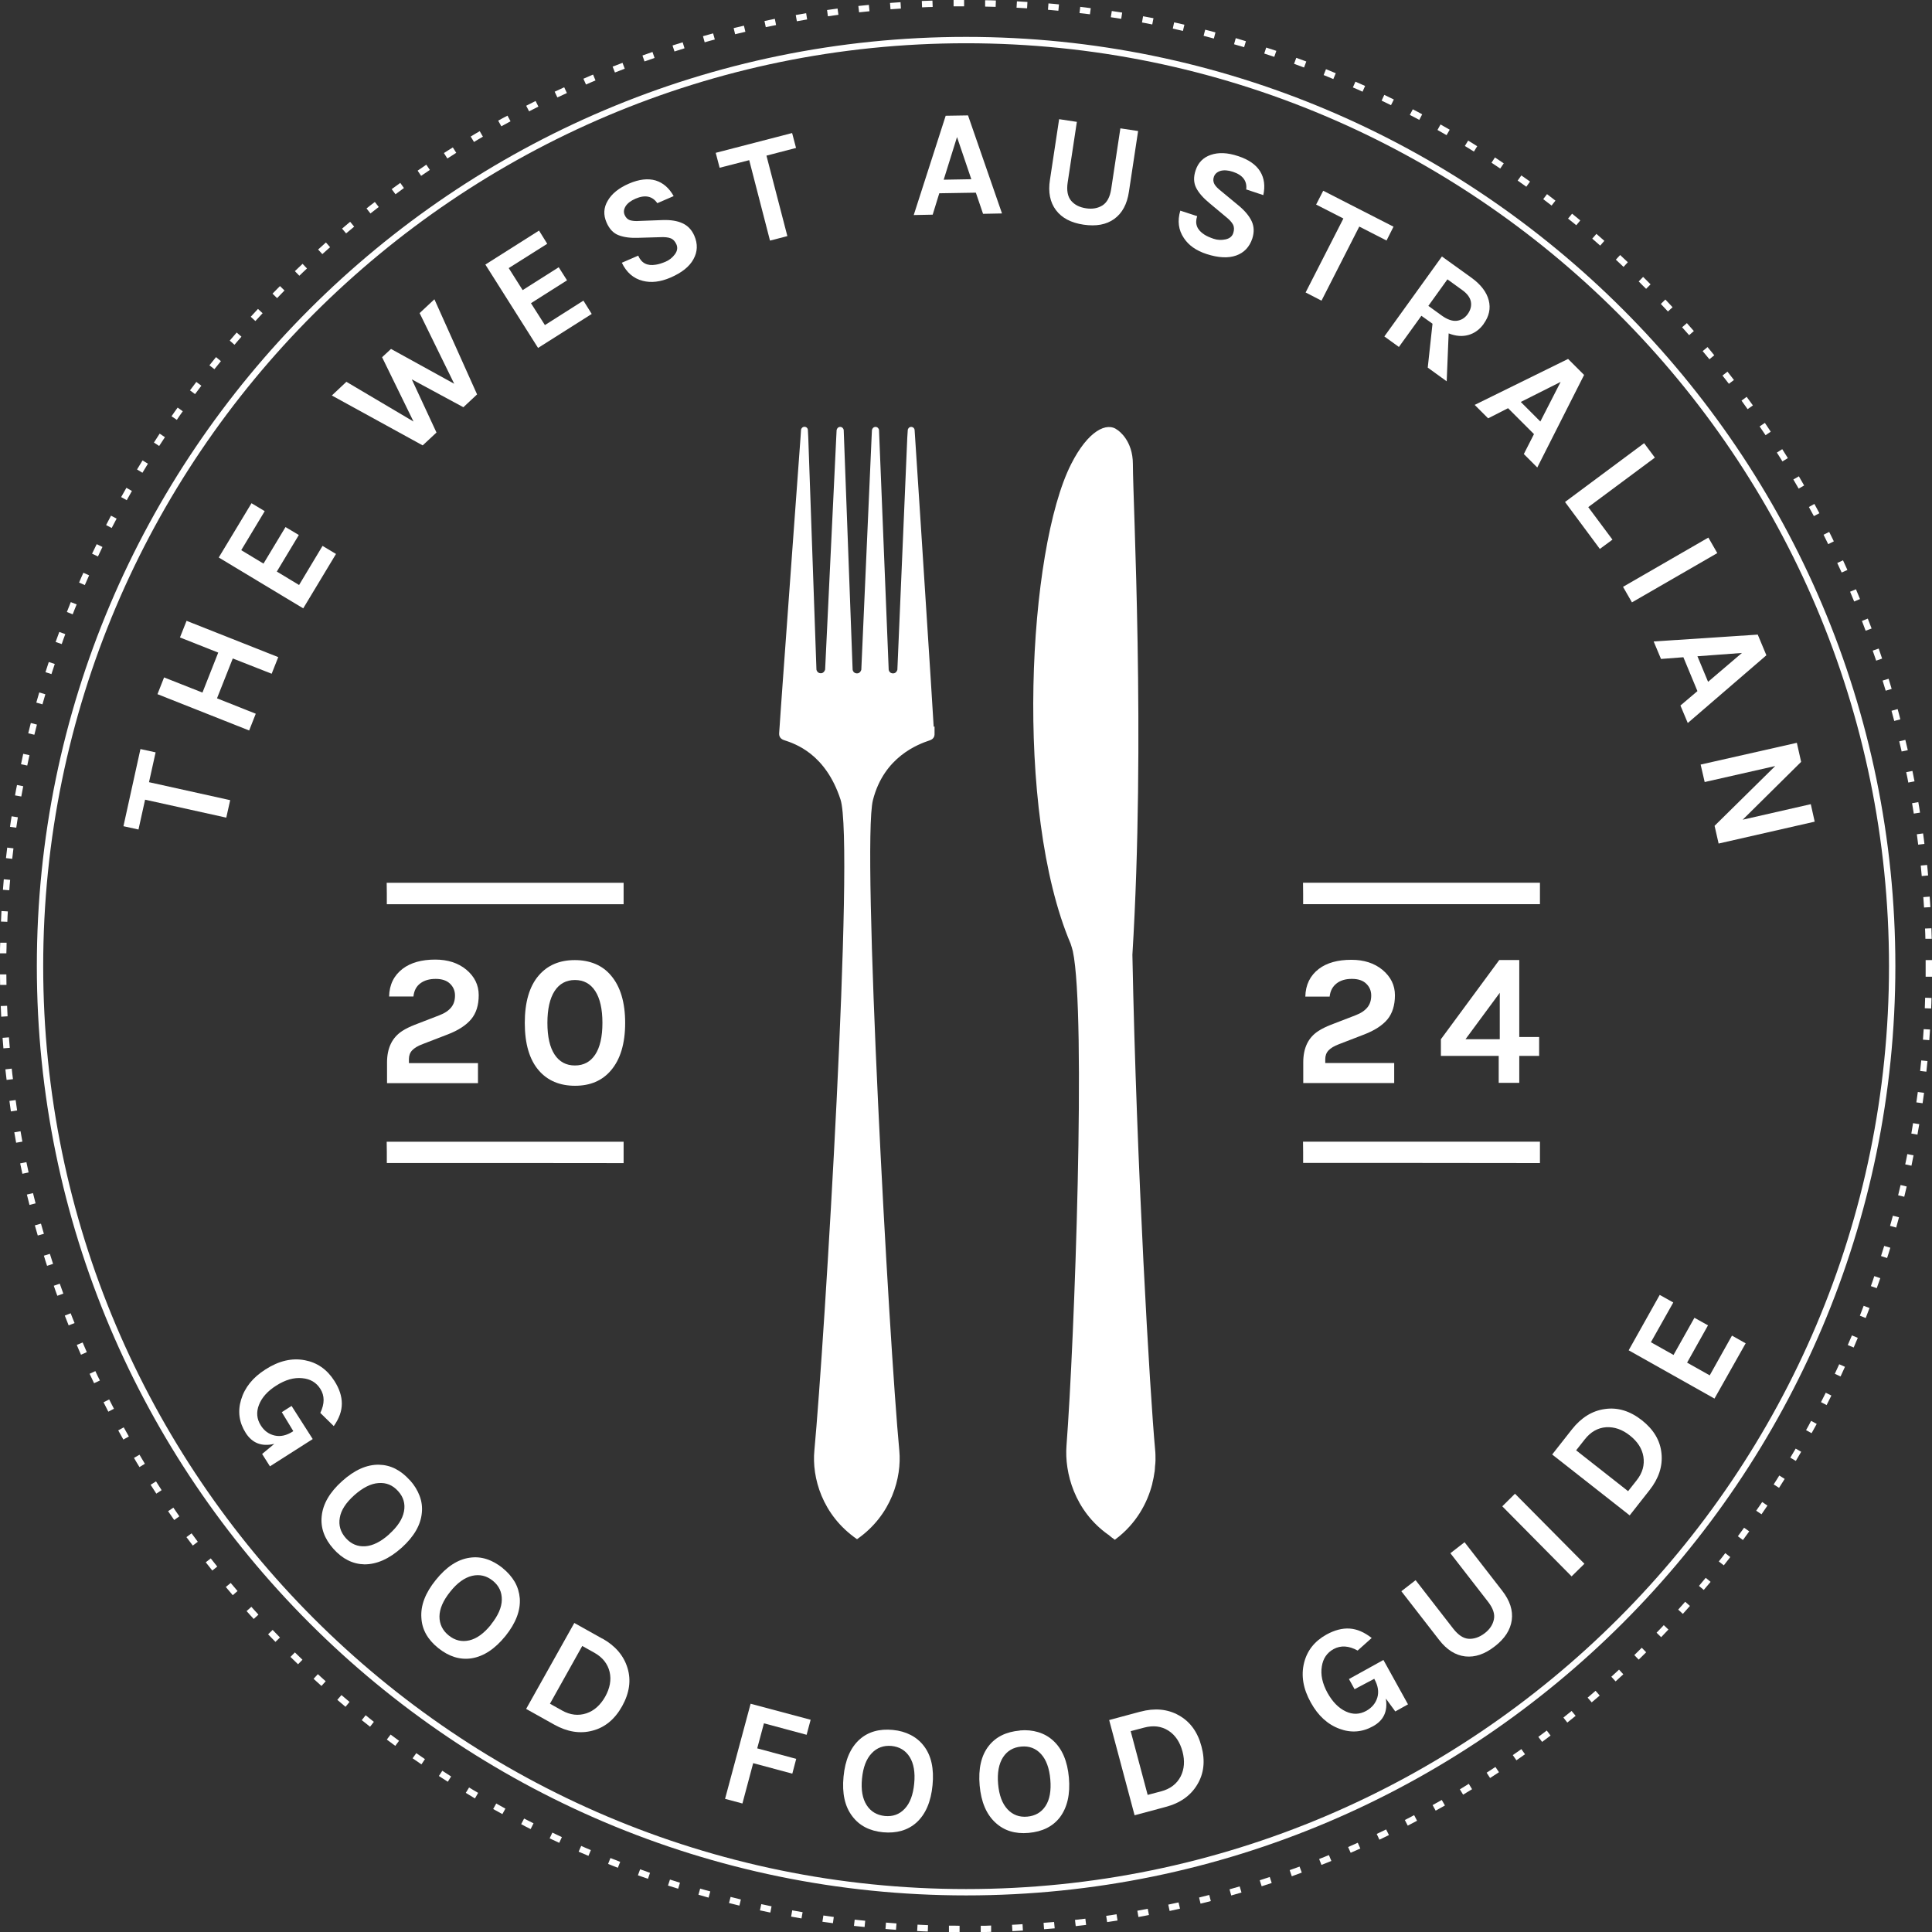 <?xml version="1.0" encoding="UTF-8"?> <svg xmlns="http://www.w3.org/2000/svg" width="134" height="134" viewBox="0 0 134 134" fill="none"><rect x="0" y="0" width="134" height="134" fill="#333333" stroke="none"/><path d="M8.562 57.304L9.741 51.953L10.793 52.182L10.335 54.251L15.965 55.498L15.694 56.71L10.063 55.464L9.605 57.533L8.562 57.304Z" fill="white"></path><path d="M11.38 46.985L14.042 48.036L15.136 45.263L12.482 44.212L12.94 43.059L19.299 45.577L18.842 46.73L16.145 45.67L15.051 48.434L17.739 49.503L17.281 50.665L10.922 48.146L11.38 46.985Z" fill="white"></path><path d="M15.172 38.667L17.444 34.902L18.36 35.453L16.732 38.158L18.275 39.091L19.802 36.556L20.726 37.107L19.2 39.642L20.743 40.575L22.371 37.862L23.304 38.421L21.031 42.195L15.172 38.667Z" fill="white"></path><path d="M24.025 26.481L28.68 29.237L26.501 24.777L27.12 24.201L31.503 26.617L29.104 21.716L30.13 20.758L33.089 27.355L32.139 28.245L28.561 26.312L30.274 30L29.316 30.891L23.016 27.431L24.025 26.481Z" fill="white"></path><path d="M33.664 18.349L37.386 15.992L37.955 16.908L35.284 18.595L36.25 20.122L38.752 18.536L39.328 19.443L36.827 21.029L37.794 22.547L40.465 20.851L41.041 21.775L37.319 24.132L33.664 18.349Z" fill="white"></path><path d="M45.596 14.102C45.257 13.601 44.748 13.491 44.078 13.78C43.748 13.924 43.519 14.102 43.391 14.305C43.264 14.517 43.239 14.712 43.324 14.907C43.408 15.102 43.527 15.213 43.688 15.272C43.858 15.323 44.078 15.348 44.375 15.323L45.969 15.263C46.512 15.246 46.97 15.314 47.334 15.484C47.707 15.653 47.979 15.942 48.157 16.349C48.403 16.917 48.386 17.46 48.097 17.977C47.818 18.494 47.283 18.918 46.495 19.257C45.8 19.554 45.164 19.63 44.578 19.478C43.934 19.317 43.451 18.893 43.129 18.223L44.265 17.731C44.485 18.248 44.892 18.46 45.486 18.358C45.664 18.333 45.893 18.265 46.156 18.155C46.419 18.045 46.639 17.867 46.809 17.638C46.978 17.409 47.012 17.18 46.919 16.959C46.825 16.739 46.69 16.595 46.512 16.527C46.342 16.459 46.088 16.433 45.766 16.451L44.307 16.493C43.739 16.518 43.281 16.459 42.908 16.315C42.543 16.179 42.264 15.882 42.069 15.433C41.84 14.907 41.865 14.407 42.145 13.932C42.425 13.44 42.916 13.042 43.62 12.736C44.324 12.431 44.943 12.363 45.469 12.516C45.995 12.677 46.41 13.042 46.724 13.601L45.588 14.093" fill="white"></path><path d="M49.641 10.6L54.94 9.227L55.212 10.261L53.16 10.795L54.61 16.375L53.406 16.688L51.964 11.109L49.912 11.635L49.641 10.6Z" fill="white"></path><path d="M65.58 8.029L67.14 8.004L69.497 14.804L68.183 14.83L67.683 13.363L65.147 13.405L64.689 14.889L63.375 14.915L65.588 8.038M65.453 12.464L67.369 12.43L66.377 9.505L65.453 12.464Z" fill="white"></path><path d="M74.689 8.452L74.052 12.658C73.968 13.209 74.052 13.633 74.29 13.921C74.536 14.21 74.875 14.379 75.324 14.447C75.765 14.515 76.147 14.447 76.469 14.244C76.783 14.04 76.986 13.667 77.071 13.107L77.707 8.902L78.937 9.088L78.301 13.294C78.174 14.159 77.834 14.786 77.283 15.185C76.732 15.583 76.028 15.71 75.155 15.583C74.29 15.456 73.645 15.117 73.239 14.574C72.832 14.032 72.687 13.336 72.823 12.471L73.459 8.266L74.689 8.452Z" fill="white"></path><path d="M86.434 13.16C86.511 12.558 86.205 12.143 85.51 11.914C85.171 11.803 84.883 11.787 84.645 11.854C84.408 11.931 84.264 12.066 84.196 12.253C84.128 12.439 84.145 12.617 84.23 12.77C84.314 12.923 84.476 13.084 84.705 13.262L85.934 14.279C86.35 14.627 86.646 14.983 86.816 15.348C86.986 15.721 86.994 16.111 86.858 16.543C86.663 17.128 86.29 17.527 85.739 17.722C85.188 17.917 84.501 17.883 83.687 17.62C82.966 17.383 82.441 17.018 82.11 16.509C81.737 15.958 81.652 15.322 81.864 14.61L83.034 14.992C82.856 15.526 83.026 15.95 83.534 16.272C83.687 16.374 83.899 16.467 84.17 16.56C84.442 16.654 84.722 16.662 85.001 16.603C85.281 16.543 85.459 16.399 85.535 16.17C85.612 15.941 85.603 15.738 85.519 15.577C85.434 15.407 85.264 15.229 85.01 15.026L83.891 14.093C83.458 13.737 83.144 13.381 82.966 13.033C82.788 12.685 82.771 12.278 82.924 11.82C83.102 11.278 83.45 10.922 83.975 10.743C84.51 10.557 85.145 10.582 85.875 10.828C86.604 11.066 87.113 11.422 87.401 11.888C87.689 12.355 87.757 12.906 87.621 13.533L86.451 13.143" fill="white"></path><path d="M91.776 13.23L96.651 15.723L96.168 16.682L94.277 15.715L91.657 20.854L90.555 20.285L93.175 15.155L91.284 14.189L91.776 13.23Z" fill="white"></path><path d="M102.909 22.461C102.63 22.851 102.273 23.114 101.849 23.233C101.425 23.352 100.968 23.318 100.476 23.123L100.34 26.447L99.026 25.497L99.356 22.453L98.585 21.902L97.025 24.064L96.016 23.335L100.009 17.789L102.061 19.265C102.714 19.739 103.113 20.265 103.257 20.833C103.401 21.393 103.282 21.936 102.909 22.453M100.018 21.902C100.391 22.164 100.73 22.283 101.035 22.249C101.341 22.215 101.595 22.063 101.799 21.783C101.994 21.503 102.07 21.223 102.019 20.935C101.968 20.647 101.773 20.375 101.434 20.129L100.391 19.375L99.068 21.215L100.018 21.902Z" fill="white"></path><path d="M108.768 24.903L109.87 26.005L106.623 32.424L105.69 31.491L106.394 30.109L104.596 28.312L103.214 29.015L102.281 28.083L108.76 24.895M105.478 27.879L106.835 29.236L108.242 26.489L105.478 27.879Z" fill="white"></path><path d="M110.158 35.173L111.837 37.428L110.963 38.073L108.547 34.817L114.033 30.738L114.779 31.739L110.158 35.173Z" fill="white"></path><path d="M118.489 37.285L119.108 38.362L113.189 41.779L112.57 40.702L118.489 37.285Z" fill="white"></path><path d="M121.911 44.008L122.513 45.449L117.061 50.147L116.552 48.934L117.731 47.934L116.756 45.585L115.204 45.704L114.695 44.491L121.903 44.016M117.731 45.517L118.469 47.289L120.817 45.288L117.731 45.517Z" fill="white"></path><path d="M124.923 52.842L120.87 56.853L125.593 55.776L125.864 56.989L119.2 58.507L118.92 57.277L123.126 53.131L118.233 54.241L117.953 53.029L124.626 51.52L124.923 52.842Z" fill="white"></path><path d="M18.994 100.15C18.146 100.345 17.493 100.091 17.044 99.387C16.586 98.666 16.476 97.895 16.721 97.081C16.976 96.233 17.535 95.537 18.417 94.978C19.342 94.384 20.249 94.172 21.139 94.342C21.996 94.503 22.683 94.978 23.191 95.775C23.539 96.317 23.709 96.843 23.709 97.352C23.709 97.869 23.522 98.386 23.149 98.912L22.216 97.996C22.521 97.36 22.521 96.801 22.216 96.326C21.936 95.885 21.521 95.639 20.961 95.588C20.393 95.529 19.791 95.698 19.155 96.105C18.553 96.487 18.154 96.936 17.959 97.445C17.764 97.945 17.807 98.42 18.087 98.861C18.324 99.243 18.646 99.472 19.045 99.565C19.452 99.658 19.876 99.565 20.308 99.285L20.342 99.26L19.545 97.945L20.223 97.513L21.69 99.811L18.723 101.702L18.18 100.845L19.019 100.15" fill="white"></path><path d="M28.434 102.667C28.739 103.006 28.96 103.371 29.104 103.753C29.248 104.134 29.299 104.524 29.257 104.931C29.18 105.771 28.714 106.576 27.858 107.348C26.993 108.12 26.136 108.501 25.28 108.501C24.474 108.484 23.753 108.128 23.126 107.424C22.499 106.72 22.227 105.966 22.312 105.16C22.397 104.312 22.863 103.507 23.72 102.735C24.584 101.955 25.441 101.573 26.289 101.59C27.086 101.607 27.798 101.963 28.434 102.676M26.993 106.407C27.578 105.881 27.917 105.364 28.019 104.83C28.12 104.304 27.985 103.829 27.612 103.422C27.238 103.006 26.789 102.82 26.255 102.862C25.721 102.896 25.161 103.185 24.576 103.702C23.991 104.227 23.652 104.745 23.567 105.27C23.474 105.796 23.618 106.263 23.983 106.678C24.356 107.094 24.805 107.28 25.331 107.246C25.856 107.212 26.416 106.932 27.001 106.407H26.993Z" fill="white"></path><path d="M34.864 108.762C35.221 109.05 35.5 109.372 35.704 109.72C35.907 110.076 36.017 110.457 36.051 110.856C36.111 111.695 35.78 112.569 35.059 113.468C34.33 114.366 33.55 114.884 32.702 115.019C31.905 115.138 31.142 114.901 30.396 114.307C29.658 113.714 29.268 113.018 29.226 112.204C29.166 111.356 29.497 110.483 30.226 109.584C30.955 108.677 31.735 108.159 32.575 108.041C33.364 107.922 34.127 108.168 34.873 108.762M34.05 112.679C34.542 112.068 34.797 111.492 34.805 110.958C34.813 110.423 34.61 109.983 34.178 109.635C33.745 109.287 33.27 109.177 32.745 109.296C32.219 109.423 31.71 109.788 31.227 110.398C30.735 111.009 30.489 111.577 30.48 112.111C30.48 112.645 30.692 113.086 31.125 113.434C31.557 113.781 32.032 113.892 32.549 113.773C33.067 113.654 33.567 113.29 34.059 112.679H34.05Z" fill="white"></path><path d="M41.775 113.643C42.682 114.152 43.259 114.83 43.522 115.687C43.785 116.543 43.657 117.425 43.148 118.341C42.64 119.248 41.953 119.816 41.088 120.037C40.232 120.266 39.341 120.122 38.434 119.613L36.492 118.527L39.833 112.566L41.775 113.652M38.137 118.163L38.985 118.638C39.545 118.951 40.113 119.019 40.672 118.833C41.207 118.655 41.639 118.265 41.97 117.688C42.301 117.094 42.411 116.518 42.284 115.967C42.148 115.399 41.8 114.958 41.232 114.635L40.384 114.161L38.146 118.163H38.137Z" fill="white"></path><path d="M52.061 118.168L56.225 119.279L55.945 120.322L52.986 119.525L52.519 121.263L55.224 121.992L54.953 123.018L52.239 122.289L51.493 125.087L50.289 124.765L52.061 118.168Z" fill="white"></path><path d="M61.932 119.986C62.39 120.028 62.797 120.147 63.161 120.333C63.526 120.52 63.831 120.774 64.077 121.096C64.594 121.766 64.79 122.674 64.679 123.818C64.569 124.972 64.196 125.836 63.56 126.413C62.958 126.947 62.186 127.168 61.245 127.083C60.304 126.99 59.592 126.617 59.108 125.964C58.591 125.285 58.396 124.378 58.506 123.225C58.617 122.063 58.99 121.207 59.626 120.639C60.219 120.113 60.991 119.892 61.941 119.986M63.407 123.708C63.484 122.928 63.373 122.309 63.094 121.86C62.805 121.402 62.39 121.156 61.839 121.096C61.288 121.046 60.821 121.215 60.457 121.605C60.084 121.995 59.863 122.58 59.787 123.36C59.71 124.141 59.821 124.751 60.109 125.2C60.397 125.65 60.821 125.896 61.372 125.955C61.923 126.006 62.381 125.845 62.746 125.455C63.111 125.073 63.331 124.488 63.407 123.708Z" fill="white"></path><path d="M70.736 120.02C71.194 119.978 71.61 120.02 72.008 120.139C72.398 120.257 72.746 120.452 73.043 120.724C73.67 121.292 74.035 122.148 74.137 123.293C74.238 124.446 74.026 125.362 73.509 126.049C73.017 126.685 72.297 127.041 71.347 127.126C70.406 127.21 69.642 126.973 69.04 126.413C68.413 125.837 68.048 124.98 67.947 123.836C67.845 122.674 68.057 121.758 68.574 121.097C69.066 120.469 69.778 120.113 70.736 120.028M72.848 123.42C72.78 122.64 72.568 122.055 72.203 121.656C71.839 121.258 71.381 121.088 70.83 121.139C70.278 121.19 69.855 121.436 69.566 121.885C69.278 122.335 69.159 122.954 69.227 123.734C69.295 124.514 69.515 125.099 69.88 125.489C70.245 125.879 70.703 126.049 71.254 125.998C71.805 125.947 72.229 125.701 72.517 125.26C72.805 124.819 72.916 124.2 72.848 123.42Z" fill="white"></path><path d="M79.084 118.722C80.084 118.451 80.983 118.535 81.754 118.968C82.535 119.4 83.069 120.121 83.332 121.13C83.603 122.131 83.501 123.021 83.035 123.784C82.577 124.547 81.848 125.065 80.839 125.327L78.693 125.904L76.93 119.299L79.075 118.722M79.609 124.488L80.542 124.242C81.169 124.072 81.619 123.733 81.89 123.208C82.144 122.699 82.187 122.131 82.017 121.486C81.839 120.825 81.517 120.341 81.042 120.036C80.55 119.722 79.991 119.655 79.355 119.824L78.422 120.07L79.601 124.496L79.609 124.488Z" fill="white"></path><path d="M96.122 117.83C96.257 118.695 95.969 119.322 95.231 119.729C94.485 120.145 93.705 120.204 92.908 119.907C92.077 119.602 91.416 118.991 90.915 118.084C90.381 117.126 90.229 116.21 90.449 115.328C90.661 114.48 91.178 113.827 92.001 113.37C92.56 113.064 93.095 112.92 93.612 112.954C94.121 112.988 94.629 113.208 95.138 113.607L94.163 114.48C93.552 114.141 92.993 114.107 92.493 114.379C92.035 114.633 91.763 115.032 91.679 115.583C91.585 116.151 91.713 116.761 92.077 117.423C92.425 118.042 92.84 118.466 93.341 118.703C93.832 118.932 94.299 118.915 94.765 118.661C95.155 118.44 95.409 118.135 95.528 117.745C95.647 117.346 95.579 116.922 95.333 116.473L95.316 116.439L93.951 117.16L93.561 116.456L95.952 115.133L97.656 118.211L96.775 118.703L96.13 117.821" fill="white"></path><path d="M98.187 109.602L100.799 112.968C101.147 113.409 101.503 113.647 101.876 113.664C102.249 113.681 102.614 113.553 102.97 113.282C103.326 113.011 103.538 112.688 103.614 112.315C103.691 111.942 103.555 111.544 103.207 111.094L100.596 107.728L101.579 106.965L104.191 110.331C104.725 111.018 104.945 111.696 104.852 112.375C104.759 113.045 104.369 113.655 103.674 114.189C102.978 114.732 102.3 114.961 101.622 114.885C100.952 114.808 100.341 114.427 99.807 113.731L97.195 110.365L98.179 109.602" fill="white"></path><path d="M104.195 104.475L105.077 103.602L109.893 108.46L109.003 109.334L104.195 104.475Z" fill="white"></path><path d="M109.03 99.134C109.674 98.32 110.437 97.845 111.319 97.727C112.201 97.599 113.058 97.862 113.88 98.507C114.694 99.151 115.152 99.914 115.237 100.804C115.33 101.686 115.05 102.543 114.406 103.357L113.032 105.104L107.656 100.881L109.03 99.134ZM112.922 103.425L113.524 102.661C113.923 102.153 114.075 101.61 113.982 101.025C113.889 100.465 113.575 99.982 113.049 99.567C112.515 99.142 111.964 98.956 111.396 98.99C110.819 99.032 110.327 99.312 109.92 99.829L109.318 100.592L112.922 103.425Z" fill="white"></path><path d="M112.961 93.654L115.115 89.812L116.056 90.338L114.504 93.094L116.073 93.976L117.523 91.398L118.464 91.924L117.014 94.51L118.583 95.392L120.126 92.636L121.076 93.17L118.913 97.003L112.961 93.654Z" fill="white"></path><path d="M67.007 131.462C31.469 131.462 2.555 102.548 2.555 67.01C2.555 31.473 31.469 2.559 67.007 2.559C102.544 2.559 131.459 31.473 131.459 67.01C131.459 102.548 102.544 131.462 67.007 131.462ZM67.007 3C31.707 3 2.996 31.711 2.996 67.01C2.996 102.31 31.707 131.022 67.007 131.022C102.298 131.022 131.018 102.31 131.018 67.01C131.018 31.719 102.306 3 67.007 3Z" fill="white"></path><path d="M66.555 134.008C66.309 134.008 66.063 134.008 65.817 134V133.559C66.072 133.559 66.309 133.559 66.555 133.568V134.008ZM68.022 134.008V133.568C68.259 133.568 68.497 133.568 68.743 133.551V133.992C68.514 133.992 68.268 134 68.022 134.008ZM64.35 133.966C64.104 133.958 63.858 133.949 63.612 133.932L63.638 133.491C63.884 133.5 64.121 133.517 64.367 133.525L64.35 133.966ZM70.218 133.941L70.192 133.5C70.438 133.491 70.676 133.474 70.922 133.457L70.947 133.898C70.701 133.915 70.455 133.924 70.218 133.941ZM62.145 133.847C61.9 133.83 61.654 133.813 61.416 133.788L61.45 133.347C61.688 133.364 61.934 133.389 62.179 133.406L62.145 133.847ZM72.414 133.805L72.38 133.364C72.626 133.347 72.864 133.322 73.109 133.305L73.152 133.746C72.906 133.771 72.668 133.788 72.423 133.805H72.414ZM59.958 133.652C59.712 133.627 59.474 133.601 59.229 133.576L59.279 133.144C59.517 133.169 59.763 133.194 60.009 133.22L59.966 133.652H59.958ZM74.61 133.593L74.559 133.161C74.805 133.135 75.043 133.101 75.28 133.076L75.331 133.508C75.085 133.534 74.848 133.568 74.602 133.593H74.61ZM57.77 133.389C57.524 133.356 57.287 133.322 57.041 133.288L57.109 132.855C57.346 132.889 57.592 132.923 57.83 132.957L57.77 133.389ZM76.79 133.313L76.722 132.881C76.959 132.847 77.205 132.813 77.442 132.77L77.51 133.203C77.273 133.237 77.027 133.279 76.781 133.313H76.79ZM55.591 133.059C55.345 133.016 55.108 132.974 54.87 132.932L54.947 132.499C55.184 132.542 55.421 132.584 55.667 132.626L55.591 133.059ZM78.96 132.957L78.884 132.525C79.121 132.482 79.359 132.44 79.605 132.389L79.689 132.821C79.452 132.872 79.206 132.915 78.969 132.957H78.96ZM53.429 132.652C53.191 132.601 52.945 132.55 52.708 132.499L52.801 132.067C53.039 132.118 53.276 132.168 53.514 132.219L53.429 132.652ZM81.122 132.533L81.029 132.101C81.267 132.05 81.504 131.999 81.741 131.948L81.843 132.38C81.606 132.431 81.368 132.491 81.122 132.542V132.533ZM51.275 132.168C51.038 132.109 50.8 132.05 50.563 131.99L50.673 131.566C50.91 131.626 51.148 131.685 51.385 131.744L51.283 132.168H51.275ZM83.268 132.033L83.166 131.609C83.403 131.549 83.641 131.49 83.87 131.431L83.98 131.855C83.743 131.914 83.505 131.982 83.268 132.033ZM49.147 131.617C48.909 131.549 48.672 131.482 48.443 131.414L48.562 130.99C48.799 131.058 49.028 131.125 49.265 131.185L49.147 131.609V131.617ZM85.396 131.465L85.277 131.041C85.515 130.973 85.744 130.905 85.981 130.837L86.108 131.261C85.871 131.329 85.642 131.397 85.404 131.465H85.396ZM47.035 130.998C46.798 130.922 46.569 130.854 46.331 130.778L46.467 130.362C46.696 130.439 46.934 130.515 47.162 130.583L47.035 130.998ZM87.507 130.829L87.372 130.413C87.601 130.337 87.838 130.261 88.067 130.184L88.203 130.6C87.974 130.676 87.736 130.752 87.507 130.829ZM44.941 130.311C44.712 130.227 44.474 130.15 44.245 130.066L44.398 129.65C44.627 129.735 44.856 129.811 45.085 129.896L44.941 130.311ZM89.593 130.125L89.449 129.709C89.678 129.625 89.907 129.54 90.136 129.464L90.289 129.879C90.06 129.964 89.831 130.049 89.602 130.133L89.593 130.125ZM42.863 129.548C42.634 129.464 42.406 129.37 42.177 129.277L42.338 128.87C42.567 128.963 42.787 129.048 43.016 129.133L42.855 129.54L42.863 129.548ZM91.654 129.345L91.493 128.938C91.722 128.844 91.942 128.76 92.171 128.666L92.341 129.073C92.112 129.167 91.883 129.26 91.662 129.345H91.654ZM40.811 128.717C40.582 128.624 40.362 128.522 40.133 128.429L40.311 128.03C40.532 128.132 40.761 128.226 40.981 128.319L40.811 128.726V128.717ZM93.68 128.505L93.502 128.107C93.723 128.014 93.943 127.912 94.172 127.81L94.35 128.209C94.13 128.31 93.909 128.404 93.68 128.505ZM38.793 127.819C38.573 127.717 38.352 127.607 38.123 127.505L38.31 127.106C38.53 127.208 38.751 127.318 38.971 127.42L38.785 127.819H38.793ZM95.673 127.598L95.487 127.199C95.707 127.098 95.927 126.988 96.139 126.886L96.335 127.276C96.114 127.386 95.894 127.488 95.673 127.598ZM36.801 126.86C36.58 126.75 36.36 126.64 36.148 126.521L36.351 126.131C36.572 126.241 36.784 126.352 37.004 126.462L36.809 126.852L36.801 126.86ZM97.64 126.623L97.437 126.233C97.649 126.123 97.869 126.012 98.081 125.894L98.285 126.284C98.073 126.394 97.852 126.513 97.64 126.623ZM34.85 125.826C34.638 125.707 34.418 125.588 34.206 125.47L34.418 125.088C34.63 125.207 34.842 125.326 35.054 125.444L34.842 125.826H34.85ZM99.574 125.58L99.362 125.198C99.574 125.08 99.786 124.961 99.998 124.842L100.218 125.224C100.006 125.343 99.794 125.461 99.582 125.58H99.574ZM32.934 124.732C32.722 124.605 32.51 124.478 32.306 124.35L32.535 123.977C32.748 124.105 32.951 124.232 33.163 124.35L32.943 124.732H32.934ZM101.481 124.478L101.253 124.105C101.465 123.977 101.668 123.85 101.872 123.723L102.1 124.096C101.889 124.223 101.685 124.35 101.473 124.478H101.481ZM31.06 123.579C30.857 123.443 30.645 123.316 30.441 123.18L30.678 122.816C30.882 122.951 31.085 123.079 31.289 123.214L31.052 123.587L31.06 123.579ZM103.347 123.316L103.11 122.951C103.313 122.816 103.517 122.688 103.72 122.553L103.966 122.917C103.762 123.053 103.559 123.189 103.355 123.316H103.347ZM29.22 122.366C29.017 122.231 28.813 122.086 28.618 121.951L28.872 121.595C29.067 121.73 29.271 121.874 29.474 122.01L29.229 122.375L29.22 122.366ZM105.179 122.095L104.924 121.73C105.128 121.595 105.323 121.45 105.518 121.315L105.772 121.671C105.577 121.815 105.374 121.951 105.17 122.095H105.179ZM27.422 121.094C27.227 120.95 27.032 120.806 26.829 120.653L27.092 120.306C27.287 120.45 27.482 120.594 27.677 120.738L27.414 121.094H27.422ZM106.959 120.815L106.696 120.467C106.891 120.323 107.086 120.179 107.281 120.026L107.544 120.374C107.349 120.518 107.154 120.67 106.959 120.815ZM25.667 119.763C25.472 119.61 25.286 119.458 25.091 119.305L25.362 118.966C25.548 119.119 25.744 119.271 25.93 119.424L25.659 119.772L25.667 119.763ZM108.706 119.475L108.435 119.127C108.621 118.974 108.816 118.822 109.003 118.669L109.283 119.008C109.096 119.161 108.901 119.314 108.714 119.466L108.706 119.475ZM23.954 118.372C23.768 118.22 23.581 118.059 23.395 117.898L23.683 117.567C23.869 117.728 24.056 117.881 24.243 118.042L23.963 118.381L23.954 118.372ZM110.402 118.076L110.114 117.745C110.3 117.584 110.487 117.431 110.665 117.27L110.953 117.601C110.766 117.762 110.58 117.923 110.393 118.076H110.402ZM22.292 116.931C22.114 116.77 21.928 116.6 21.75 116.439L22.046 116.117C22.224 116.278 22.403 116.448 22.589 116.609L22.292 116.939V116.931ZM112.055 116.617L111.759 116.295C111.937 116.134 112.115 115.964 112.293 115.803L112.59 116.125C112.411 116.295 112.233 116.456 112.047 116.626L112.055 116.617ZM20.673 115.43C20.495 115.261 20.317 115.091 20.147 114.921L20.452 114.608C20.622 114.777 20.8 114.947 20.978 115.116L20.673 115.43ZM113.658 115.108L113.353 114.794C113.531 114.625 113.7 114.455 113.87 114.285L114.175 114.599C114.006 114.769 113.827 114.947 113.649 115.116L113.658 115.108ZM19.104 113.878C18.934 113.7 18.765 113.531 18.595 113.353L18.909 113.047C19.079 113.225 19.248 113.395 19.418 113.573L19.104 113.878ZM115.21 113.548L114.896 113.242C115.065 113.064 115.235 112.895 115.396 112.717L115.718 113.022C115.549 113.2 115.379 113.378 115.21 113.556V113.548ZM17.595 112.284C17.425 112.106 17.264 111.92 17.103 111.742L17.434 111.445C17.595 111.623 17.756 111.809 17.925 111.987L17.603 112.284H17.595ZM116.719 111.937L116.397 111.64C116.558 111.462 116.719 111.275 116.88 111.097L117.211 111.385C117.05 111.572 116.889 111.75 116.719 111.937ZM16.136 110.631C15.975 110.444 15.823 110.258 15.662 110.071L16.001 109.791C16.153 109.978 16.314 110.164 16.476 110.351L16.145 110.639L16.136 110.631ZM118.169 110.275L117.838 109.995C117.999 109.808 118.152 109.622 118.305 109.435L118.644 109.715C118.491 109.902 118.33 110.088 118.169 110.275ZM14.729 108.935C14.576 108.74 14.424 108.553 14.271 108.358L14.618 108.087C14.771 108.273 14.924 108.469 15.068 108.655L14.729 108.926V108.935ZM119.56 108.57L119.212 108.299C119.365 108.112 119.517 107.917 119.661 107.722L120.009 107.994C119.856 108.189 119.704 108.384 119.56 108.57ZM13.372 107.197C13.228 107.002 13.084 106.807 12.931 106.612L13.287 106.349C13.431 106.544 13.575 106.739 13.72 106.934L13.372 107.197ZM120.891 106.815L120.535 106.552C120.679 106.357 120.823 106.162 120.967 105.959L121.323 106.213C121.179 106.408 121.035 106.612 120.891 106.807V106.815ZM12.075 105.416C11.931 105.212 11.795 105.017 11.659 104.814L12.024 104.568C12.159 104.771 12.304 104.967 12.439 105.17L12.083 105.424L12.075 105.416ZM122.171 105.026L121.807 104.78C121.942 104.576 122.086 104.381 122.222 104.178L122.587 104.424C122.451 104.627 122.315 104.831 122.171 105.034V105.026ZM10.845 103.601C10.71 103.398 10.582 103.194 10.447 102.982L10.82 102.745C10.947 102.948 11.083 103.152 11.21 103.355L10.845 103.593V103.601ZM123.392 103.194L123.019 102.957C123.146 102.753 123.282 102.55 123.409 102.338L123.782 102.575C123.655 102.779 123.519 102.991 123.392 103.194ZM9.667 101.744C9.539 101.532 9.412 101.329 9.293 101.117L9.675 100.896C9.802 101.108 9.921 101.312 10.048 101.524L9.675 101.753L9.667 101.744ZM124.545 101.32L124.172 101.1C124.3 100.888 124.418 100.684 124.545 100.472L124.927 100.693C124.8 100.905 124.681 101.117 124.554 101.329L124.545 101.32ZM8.556 99.845C8.437 99.633 8.318 99.421 8.2 99.209L8.581 98.997C8.7 99.209 8.819 99.421 8.937 99.633L8.556 99.845ZM125.648 99.404L125.266 99.192C125.385 98.98 125.504 98.768 125.614 98.548L126.004 98.76C125.885 98.98 125.766 99.192 125.648 99.404ZM7.513 97.912C7.403 97.691 7.292 97.479 7.182 97.259L7.572 97.064C7.682 97.276 7.793 97.496 7.903 97.708L7.513 97.912ZM126.691 97.454L126.301 97.25C126.411 97.038 126.521 96.818 126.631 96.597L127.021 96.792C126.911 97.013 126.801 97.233 126.691 97.454ZM6.529 95.944C6.427 95.724 6.317 95.504 6.215 95.283L6.614 95.097C6.716 95.317 6.817 95.537 6.928 95.749L6.529 95.936V95.944ZM127.657 95.47L127.259 95.283C127.361 95.063 127.462 94.842 127.564 94.622L127.963 94.8C127.861 95.02 127.759 95.249 127.657 95.47ZM5.613 93.952C5.512 93.731 5.418 93.502 5.325 93.282L5.732 93.112C5.825 93.333 5.927 93.553 6.02 93.782L5.622 93.96L5.613 93.952ZM128.565 93.46L128.158 93.29C128.251 93.07 128.353 92.841 128.446 92.621L128.853 92.79C128.76 93.019 128.666 93.24 128.565 93.468V93.46ZM4.765 91.934C4.672 91.705 4.587 91.476 4.494 91.247L4.901 91.086C4.986 91.315 5.079 91.535 5.172 91.764L4.765 91.925V91.934ZM129.404 91.416L128.997 91.255C129.09 91.026 129.175 90.797 129.26 90.569L129.667 90.721C129.582 90.95 129.489 91.179 129.404 91.408V91.416ZM3.977 89.873C3.892 89.644 3.807 89.415 3.731 89.178L4.146 89.034C4.231 89.263 4.308 89.492 4.392 89.721L3.977 89.873ZM130.176 89.347L129.76 89.203C129.845 88.974 129.921 88.745 129.998 88.508L130.413 88.652C130.337 88.881 130.252 89.118 130.167 89.347H130.176ZM3.265 87.796C3.188 87.567 3.112 87.329 3.044 87.092L3.46 86.965C3.536 87.194 3.604 87.431 3.68 87.66L3.265 87.796ZM130.88 87.253L130.464 87.117C130.54 86.888 130.608 86.651 130.685 86.414L131.109 86.541C131.041 86.778 130.964 87.007 130.888 87.245L130.88 87.253ZM2.62 85.693C2.552 85.455 2.484 85.218 2.417 84.989L2.841 84.87C2.908 85.108 2.976 85.337 3.044 85.574L2.62 85.693ZM131.516 85.142L131.092 85.023C131.159 84.785 131.219 84.557 131.287 84.319L131.711 84.429C131.643 84.667 131.583 84.904 131.516 85.142ZM2.044 83.564C1.984 83.327 1.925 83.09 1.865 82.852L2.289 82.751C2.349 82.988 2.408 83.225 2.468 83.463L2.044 83.573V83.564ZM132.075 83.005L131.651 82.903C131.711 82.666 131.761 82.428 131.821 82.191L132.245 82.293C132.185 82.53 132.135 82.767 132.075 83.005ZM1.552 81.411C1.501 81.173 1.45 80.936 1.399 80.69L1.832 80.605C1.882 80.843 1.933 81.08 1.984 81.317L1.552 81.411ZM132.575 80.851L132.143 80.758C132.194 80.52 132.245 80.283 132.287 80.046L132.72 80.13C132.669 80.368 132.626 80.614 132.575 80.851ZM1.119 79.257C1.077 79.019 1.034 78.774 0.992 78.536L1.425 78.46C1.467 78.697 1.509 78.935 1.552 79.181L1.119 79.257ZM132.999 78.697L132.567 78.621C132.609 78.384 132.652 78.138 132.686 77.9L133.118 77.968C133.076 78.214 133.033 78.451 132.991 78.689L132.999 78.697ZM0.755 77.086C0.721 76.84 0.687 76.603 0.653 76.357L1.085 76.298C1.119 76.535 1.153 76.781 1.187 77.018L0.755 77.086ZM133.347 76.518L132.915 76.459C132.949 76.221 132.982 75.975 133.016 75.738L133.449 75.797C133.415 76.043 133.381 76.281 133.347 76.527V76.518ZM0.458 74.899C0.432 74.653 0.399 74.415 0.373 74.169L0.814 74.118C0.839 74.364 0.865 74.602 0.899 74.848L0.466 74.899H0.458ZM133.61 74.33L133.177 74.28C133.203 74.042 133.228 73.796 133.254 73.55L133.686 73.593C133.661 73.839 133.635 74.076 133.61 74.322V74.33ZM0.237 72.711C0.22 72.465 0.195 72.228 0.178 71.982L0.619 71.948C0.636 72.194 0.653 72.431 0.678 72.677L0.237 72.711ZM133.813 72.143L133.373 72.109C133.389 71.863 133.406 71.626 133.423 71.38L133.864 71.405C133.847 71.651 133.83 71.897 133.813 72.134V72.143ZM0.085 70.515C0.076 70.269 0.059 70.023 0.051 69.777L0.492 69.76C0.5 70.006 0.517 70.243 0.526 70.489L0.085 70.515ZM133.941 69.947L133.5 69.93C133.508 69.684 133.517 69.446 133.525 69.2L133.966 69.217C133.966 69.463 133.949 69.709 133.941 69.955V69.947ZM0.008 68.319C0.008 68.073 0.008 67.827 0 67.581H0.441C0.441 67.818 0.441 68.064 0.449 68.31H0.008L0.008 68.319ZM134 67.742H133.559C133.559 67.496 133.559 67.25 133.559 67.004V66.589H134V67.013C134 67.259 134 67.504 134 67.75V67.742ZM0.441 66.122H0C0 65.868 0 65.631 0.017 65.385H0.458C0.458 65.639 0.449 65.885 0.441 66.122ZM133.542 65.13C133.542 64.884 133.525 64.647 133.517 64.401L133.958 64.384C133.966 64.63 133.975 64.876 133.983 65.113H133.542V65.13ZM0.509 63.935L0.068 63.918C0.076 63.672 0.093 63.426 0.102 63.188L0.543 63.214C0.526 63.46 0.517 63.697 0.509 63.943V63.935ZM133.449 62.951C133.432 62.705 133.415 62.468 133.398 62.222L133.839 62.188C133.856 62.434 133.873 62.68 133.89 62.917L133.449 62.943V62.951ZM0.644 61.747L0.204 61.713C0.22 61.467 0.246 61.221 0.263 60.984L0.704 61.026C0.678 61.272 0.661 61.51 0.644 61.755V61.747ZM133.288 60.763C133.262 60.517 133.245 60.28 133.22 60.034L133.661 59.992C133.686 60.238 133.712 60.475 133.729 60.721L133.288 60.763ZM0.848 59.568L0.415 59.517C0.441 59.271 0.475 59.034 0.5 58.788L0.933 58.839C0.907 59.076 0.873 59.322 0.848 59.559V59.568ZM133.042 58.584C133.008 58.347 132.982 58.101 132.949 57.863L133.381 57.804C133.415 58.05 133.449 58.287 133.474 58.533L133.042 58.584ZM1.128 57.406L0.695 57.346C0.729 57.1 0.763 56.863 0.806 56.617L1.238 56.685C1.204 56.922 1.162 57.168 1.128 57.406ZM132.737 56.43C132.694 56.193 132.66 55.947 132.618 55.71L133.05 55.633C133.093 55.871 133.135 56.117 133.169 56.363L132.737 56.43ZM1.475 55.243L1.043 55.167C1.085 54.93 1.128 54.684 1.179 54.446L1.611 54.531C1.569 54.769 1.518 55.006 1.475 55.252V55.243ZM132.355 54.268C132.313 54.031 132.262 53.793 132.211 53.556L132.643 53.471C132.694 53.709 132.737 53.954 132.787 54.192L132.355 54.277V54.268ZM1.891 53.098L1.458 53.005C1.509 52.767 1.56 52.521 1.611 52.284L2.044 52.377C1.993 52.615 1.942 52.852 1.891 53.09V53.098ZM131.897 52.131C131.846 51.894 131.787 51.657 131.728 51.419L132.151 51.317C132.211 51.555 132.262 51.792 132.321 52.03L131.889 52.123L131.897 52.131ZM2.383 50.961L1.959 50.859C2.018 50.622 2.077 50.385 2.137 50.147L2.561 50.257C2.501 50.495 2.442 50.732 2.383 50.961ZM131.38 50.003C131.321 49.766 131.253 49.537 131.193 49.299L131.617 49.181C131.685 49.418 131.744 49.655 131.804 49.893L131.38 50.003ZM2.942 48.85L2.518 48.731C2.586 48.494 2.654 48.256 2.722 48.027L3.146 48.154C3.078 48.383 3.01 48.621 2.942 48.858V48.85ZM130.786 47.9C130.718 47.671 130.642 47.434 130.574 47.205L130.99 47.078C131.066 47.315 131.134 47.544 131.202 47.781L130.778 47.909L130.786 47.9ZM3.57 46.755L3.154 46.62C3.231 46.382 3.307 46.153 3.383 45.916L3.799 46.052C3.722 46.281 3.646 46.518 3.57 46.747V46.755ZM130.125 45.814C130.049 45.585 129.972 45.356 129.887 45.127L130.303 44.983C130.379 45.212 130.464 45.45 130.54 45.678L130.125 45.823V45.814ZM4.274 44.669L3.858 44.525C3.943 44.296 4.028 44.059 4.113 43.83L4.528 43.983C4.443 44.212 4.358 44.441 4.282 44.669H4.274ZM129.396 43.745C129.311 43.516 129.226 43.287 129.141 43.067L129.548 42.906C129.633 43.135 129.726 43.364 129.811 43.593L129.396 43.745ZM5.045 42.609L4.638 42.448C4.732 42.219 4.816 41.99 4.91 41.761L5.317 41.922C5.223 42.151 5.13 42.372 5.045 42.6V42.609ZM128.599 41.71C128.505 41.49 128.412 41.261 128.319 41.04L128.726 40.871C128.819 41.091 128.912 41.32 129.006 41.549L128.599 41.719V41.71ZM5.885 40.582L5.486 40.404C5.579 40.175 5.681 39.955 5.783 39.726L6.181 39.904C6.08 40.124 5.986 40.353 5.885 40.574V40.582ZM127.734 39.709C127.632 39.489 127.53 39.268 127.428 39.048L127.827 38.861C127.929 39.082 128.031 39.302 128.132 39.531L127.734 39.709ZM6.784 38.59L6.385 38.403C6.487 38.183 6.597 37.962 6.707 37.742L7.106 37.937C6.996 38.157 6.894 38.378 6.792 38.598L6.784 38.59ZM126.801 37.742C126.691 37.521 126.589 37.309 126.479 37.089L126.869 36.894C126.979 37.114 127.089 37.326 127.191 37.547L126.801 37.742ZM7.75 36.623L7.36 36.419C7.47 36.199 7.589 35.987 7.699 35.766L8.089 35.97C7.979 36.182 7.86 36.402 7.75 36.614V36.623ZM125.809 35.8C125.699 35.588 125.58 35.376 125.461 35.164L125.843 34.952C125.962 35.164 126.072 35.385 126.19 35.596L125.8 35.8H125.809ZM8.785 34.689L8.403 34.477C8.522 34.265 8.641 34.053 8.768 33.833L9.149 34.053C9.031 34.265 8.912 34.477 8.793 34.689H8.785ZM124.749 33.884C124.63 33.672 124.503 33.46 124.384 33.256L124.766 33.036C124.893 33.248 125.012 33.46 125.131 33.672L124.749 33.892V33.884ZM9.879 32.79L9.505 32.561C9.633 32.349 9.76 32.137 9.887 31.933L10.26 32.162C10.133 32.366 10.006 32.578 9.879 32.79ZM123.63 32.01C123.503 31.806 123.375 31.594 123.24 31.391L123.613 31.153C123.74 31.357 123.876 31.569 124.003 31.772L123.63 32.001V32.01ZM11.04 30.933L10.676 30.695C10.811 30.492 10.947 30.28 11.074 30.076L11.439 30.322C11.303 30.526 11.167 30.729 11.04 30.933ZM122.451 30.178C122.315 29.975 122.18 29.771 122.044 29.576L122.409 29.33C122.544 29.534 122.68 29.737 122.816 29.941L122.451 30.187V30.178ZM12.261 29.118L11.897 28.872C12.032 28.669 12.176 28.474 12.321 28.27L12.677 28.525C12.533 28.72 12.397 28.923 12.261 29.127V29.118ZM121.213 28.381C121.069 28.186 120.933 27.991 120.789 27.787L121.145 27.524C121.289 27.719 121.434 27.923 121.578 28.118L121.222 28.372L121.213 28.381ZM13.533 27.338L13.177 27.075C13.321 26.88 13.474 26.685 13.618 26.49L13.966 26.753C13.821 26.948 13.669 27.143 13.525 27.338H13.533ZM119.916 26.625C119.772 26.43 119.619 26.244 119.466 26.049L119.814 25.777C119.967 25.972 120.111 26.167 120.263 26.354L119.916 26.617V26.625ZM14.873 25.608L14.525 25.337C14.678 25.141 14.831 24.955 14.983 24.768L15.322 25.048C15.17 25.235 15.017 25.43 14.864 25.616L14.873 25.608ZM118.559 24.913C118.406 24.726 118.254 24.539 118.093 24.353L118.432 24.073C118.584 24.26 118.746 24.446 118.898 24.641L118.559 24.921V24.913ZM16.264 23.912L15.933 23.624C16.094 23.437 16.255 23.25 16.416 23.064L16.747 23.352C16.586 23.539 16.425 23.717 16.272 23.903L16.264 23.912ZM117.151 23.242C116.99 23.055 116.829 22.877 116.668 22.699L116.999 22.411C117.16 22.598 117.321 22.776 117.482 22.962L117.151 23.25V23.242ZM17.713 22.267L17.391 21.97C17.552 21.792 17.722 21.605 17.892 21.427L18.214 21.724C18.044 21.902 17.883 22.08 17.722 22.258L17.713 22.267ZM115.693 21.614C115.523 21.436 115.362 21.258 115.193 21.08L115.506 20.774C115.676 20.953 115.846 21.131 116.007 21.309L115.684 21.605L115.693 21.614ZM19.214 20.673L18.901 20.367C19.07 20.189 19.24 20.02 19.418 19.842L19.732 20.147C19.562 20.317 19.392 20.495 19.223 20.673H19.214ZM114.175 20.037C114.006 19.867 113.827 19.698 113.658 19.52L113.963 19.206C114.141 19.375 114.311 19.553 114.48 19.723L114.167 20.037H114.175ZM20.758 19.121L20.452 18.807C20.63 18.638 20.808 18.468 20.986 18.299L21.292 18.621C21.114 18.79 20.936 18.951 20.766 19.121H20.758ZM112.606 18.511C112.428 18.341 112.25 18.18 112.072 18.01L112.369 17.688C112.547 17.849 112.725 18.019 112.903 18.188L112.606 18.511ZM22.36 17.629L22.063 17.306C22.241 17.145 22.428 16.984 22.606 16.815L22.894 17.145C22.716 17.306 22.53 17.468 22.352 17.629H22.36ZM110.987 17.035C110.809 16.874 110.622 16.713 110.436 16.552L110.724 16.221C110.911 16.382 111.097 16.543 111.275 16.704L110.987 17.035ZM24.005 16.187L23.725 15.857L24.285 15.382L24.565 15.721L24.005 16.187ZM109.325 15.619C109.138 15.466 108.952 15.314 108.757 15.161L109.037 14.822C109.223 14.975 109.418 15.127 109.605 15.288L109.325 15.627V15.619ZM25.693 14.805L25.421 14.457C25.616 14.305 25.803 14.152 25.998 14.008L26.269 14.356C26.074 14.508 25.888 14.652 25.693 14.805ZM107.612 14.254C107.417 14.101 107.222 13.957 107.035 13.813L107.298 13.465C107.493 13.609 107.688 13.762 107.883 13.915L107.612 14.262V14.254ZM27.431 13.474L27.168 13.118C27.363 12.973 27.558 12.829 27.762 12.685L28.016 13.041C27.821 13.185 27.626 13.33 27.431 13.474ZM105.857 12.948C105.662 12.804 105.458 12.668 105.263 12.524L105.518 12.168C105.721 12.312 105.916 12.448 106.12 12.592L105.865 12.948H105.857ZM29.212 12.202L28.966 11.837C29.169 11.702 29.364 11.557 29.568 11.422L29.814 11.786C29.61 11.922 29.415 12.058 29.212 12.193V12.202ZM104.059 11.693C103.856 11.557 103.652 11.422 103.449 11.286L103.686 10.921C103.89 11.057 104.093 11.193 104.297 11.329L104.051 11.693H104.059ZM31.026 10.989L30.789 10.616C30.992 10.48 31.204 10.353 31.408 10.226L31.645 10.599C31.442 10.726 31.238 10.862 31.035 10.989H31.026ZM102.219 10.506C102.016 10.379 101.804 10.252 101.6 10.124L101.829 9.751C102.041 9.879 102.245 10.006 102.457 10.141L102.228 10.514L102.219 10.506ZM32.875 9.845L32.646 9.471C32.858 9.344 33.061 9.217 33.273 9.098L33.494 9.48C33.282 9.599 33.078 9.726 32.866 9.853L32.875 9.845ZM100.337 9.378C100.125 9.26 99.913 9.132 99.701 9.014L99.913 8.632C100.125 8.751 100.337 8.878 100.549 8.997L100.328 9.378H100.337ZM34.766 8.751L34.554 8.369C34.766 8.25 34.977 8.132 35.198 8.022L35.41 8.412C35.198 8.53 34.986 8.641 34.774 8.759L34.766 8.751ZM98.429 8.31C98.217 8.191 97.996 8.081 97.784 7.971L97.988 7.581C98.208 7.691 98.42 7.81 98.641 7.928L98.437 8.318L98.429 8.31ZM36.699 7.725L36.495 7.335C36.716 7.224 36.928 7.114 37.148 7.004L37.343 7.394C37.123 7.504 36.911 7.614 36.69 7.725H36.699ZM96.487 7.301C96.267 7.191 96.046 7.089 95.826 6.979L96.012 6.58C96.233 6.69 96.453 6.792 96.674 6.902L96.479 7.292L96.487 7.301ZM38.658 6.758L38.471 6.36C38.691 6.258 38.912 6.156 39.132 6.054L39.319 6.453C39.099 6.555 38.878 6.656 38.658 6.758ZM94.503 6.36C94.282 6.258 94.062 6.156 93.833 6.063L94.011 5.664C94.232 5.766 94.46 5.868 94.681 5.961L94.503 6.36ZM40.642 5.859L40.464 5.461C40.684 5.367 40.913 5.266 41.134 5.172L41.303 5.579C41.083 5.673 40.854 5.766 40.633 5.868L40.642 5.859ZM92.485 5.486C92.256 5.393 92.035 5.3 91.806 5.206L91.968 4.799C92.197 4.893 92.425 4.986 92.646 5.079L92.476 5.486H92.485ZM42.651 5.028L42.49 4.621C42.719 4.528 42.948 4.443 43.177 4.358L43.33 4.765C43.101 4.85 42.872 4.943 42.651 5.028ZM90.441 4.681C90.212 4.596 89.983 4.511 89.754 4.426L89.907 4.011C90.136 4.096 90.365 4.18 90.602 4.265L90.45 4.672L90.441 4.681ZM44.703 4.265L44.559 3.85C44.788 3.765 45.017 3.689 45.255 3.604L45.399 4.019C45.17 4.096 44.941 4.18 44.712 4.257L44.703 4.265ZM88.381 3.943C88.152 3.867 87.915 3.79 87.686 3.714L87.821 3.298C88.059 3.375 88.287 3.451 88.525 3.527L88.381 3.943ZM46.781 3.57L46.645 3.154C46.883 3.078 47.112 3.01 47.349 2.934L47.476 3.349C47.247 3.417 47.01 3.494 46.781 3.57ZM86.286 3.273C86.058 3.205 85.82 3.137 85.591 3.07L85.71 2.646C85.947 2.713 86.176 2.781 86.414 2.858L86.286 3.282V3.273ZM48.875 2.934L48.757 2.51C48.994 2.442 49.231 2.383 49.46 2.315L49.579 2.739C49.342 2.798 49.113 2.866 48.875 2.934ZM84.183 2.671C83.946 2.612 83.717 2.544 83.48 2.484L83.59 2.06C83.827 2.12 84.065 2.179 84.302 2.247L84.192 2.671H84.183ZM50.987 2.374L50.885 1.95C51.122 1.891 51.36 1.832 51.597 1.781L51.699 2.205C51.462 2.264 51.224 2.315 50.987 2.374ZM82.055 2.145C81.818 2.094 81.58 2.035 81.343 1.984L81.436 1.552C81.674 1.603 81.911 1.653 82.148 1.713L82.047 2.137L82.055 2.145ZM53.115 1.891L53.022 1.458C53.259 1.408 53.497 1.357 53.742 1.306L53.827 1.738C53.59 1.789 53.352 1.832 53.115 1.882V1.891ZM79.918 1.696C79.681 1.645 79.444 1.603 79.206 1.56L79.282 1.128C79.52 1.17 79.766 1.221 80.003 1.263L79.918 1.696ZM55.269 1.475L55.192 1.043C55.43 1.001 55.676 0.958 55.913 0.916L55.981 1.348C55.744 1.391 55.498 1.433 55.26 1.475H55.269ZM77.765 1.306C77.527 1.263 77.281 1.23 77.044 1.196L77.112 0.763C77.349 0.797 77.595 0.839 77.832 0.873L77.765 1.306ZM57.422 1.128L57.363 0.695C57.609 0.661 57.846 0.627 58.092 0.594L58.152 1.026C57.914 1.06 57.668 1.094 57.431 1.128H57.422ZM75.594 0.992C75.356 0.958 75.111 0.933 74.873 0.907L74.924 0.475C75.17 0.5 75.407 0.534 75.653 0.568L75.594 1.001V0.992ZM59.585 0.848L59.534 0.415C59.78 0.39 60.017 0.365 60.263 0.339L60.306 0.78C60.06 0.806 59.822 0.831 59.576 0.856L59.585 0.848ZM73.415 0.746C73.169 0.721 72.931 0.704 72.685 0.678L72.719 0.237C72.965 0.254 73.211 0.28 73.449 0.305L73.406 0.746H73.415ZM61.764 0.644L61.73 0.204C61.976 0.187 62.222 0.17 62.459 0.153L62.485 0.594C62.239 0.611 62.001 0.627 61.755 0.644H61.764ZM71.236 0.577C70.99 0.56 70.752 0.551 70.506 0.534L70.532 0.093C70.778 0.11 71.023 0.119 71.261 0.136L71.236 0.577ZM63.952 0.509L63.935 0.068C64.181 0.059 64.427 0.051 64.672 0.042L64.689 0.483C64.444 0.483 64.206 0.5 63.96 0.509H63.952ZM69.056 0.475C68.81 0.475 68.573 0.458 68.327 0.458V0.017C68.581 0.017 68.827 0.025 69.073 0.034L69.056 0.475ZM66.139 0.449V0C66.377 0 66.623 0 66.869 0V0.441C66.623 0.441 66.385 0.441 66.139 0.441V0.449Z" fill="white"></path><path d="M80.084 102.066C80.101 101.947 80.101 101.837 80.109 101.718C80.126 101.574 80.143 101.421 80.143 101.286C80.143 101.031 80.143 100.785 80.118 100.556C79.762 96.698 78.829 80.935 78.541 66.223C79.457 51.266 78.575 34.841 78.575 32.195C78.575 30.542 77.582 29.881 77.523 29.83C77.523 29.83 77.523 29.83 77.515 29.83C76.777 29.228 75.463 29.872 74.293 32.187C71.299 38.08 70.324 56.218 74.259 65.46C74.326 65.681 74.36 65.765 74.411 65.977C75.344 70.361 74.522 93.078 73.97 100.268C73.826 102.142 74.53 104.788 76.862 106.441H76.87C77.014 106.568 77.167 106.687 77.328 106.797C77.345 106.789 77.354 106.772 77.371 106.755C77.371 106.755 77.371 106.755 77.388 106.746C78.795 105.686 79.575 104.27 79.923 102.905C79.923 102.897 79.923 102.888 79.923 102.88C79.991 102.617 80.042 102.354 80.076 102.091" fill="white"></path><path d="M64.758 50.401L64.564 47.273C64.19 41.32 63.436 29.831 63.436 29.831C63.427 29.703 63.325 29.61 63.198 29.61C63.071 29.61 62.969 29.712 62.961 29.831L62.927 30.356L62.24 46.45C62.24 46.45 62.181 46.705 61.943 46.705C61.672 46.705 61.638 46.45 61.638 46.45L60.968 29.856V29.831C60.951 29.703 60.849 29.61 60.722 29.61C60.595 29.61 60.493 29.712 60.476 29.831L60.451 30.356L59.739 46.45C59.739 46.45 59.679 46.705 59.442 46.705C59.171 46.705 59.137 46.45 59.137 46.45L58.518 29.831C58.501 29.703 58.399 29.61 58.272 29.61C58.145 29.61 58.043 29.712 58.026 29.831L58 30.348L57.229 46.442C57.229 46.442 57.161 46.696 56.932 46.696C56.669 46.696 56.627 46.442 56.627 46.442L56.059 30.314L56.033 29.822C56.025 29.695 55.923 29.602 55.796 29.602C55.669 29.602 55.567 29.703 55.558 29.822L55.525 30.322C55.525 30.322 54.719 41.329 54.286 47.357L54.151 49.248C54.1 49.978 54.066 50.529 54.041 50.851C54.024 51.097 54.151 51.258 54.38 51.334C55.16 51.589 57.263 52.284 58.297 55.455C59.289 58.491 57.186 93.095 56.483 100.608C56.305 102.457 57.008 105.077 59.442 106.756C61.85 105.077 62.545 102.465 62.376 100.625C61.664 93.121 59.756 58.593 60.544 55.498C61.307 52.479 63.699 51.614 64.479 51.351C64.708 51.275 64.835 51.122 64.818 50.868V50.393" fill="white"></path><path d="M28.37 73.737H33.152V75.127H26.844V73.694C26.844 72.685 27.2 71.956 27.912 71.498C28.15 71.346 28.429 71.21 28.752 71.083L30.465 70.421C30.846 70.277 31.117 70.091 31.295 69.87C31.474 69.65 31.558 69.378 31.558 69.048C31.558 68.717 31.44 68.446 31.211 68.225C30.982 68.005 30.651 67.894 30.219 67.894C29.786 67.894 29.43 67.996 29.159 68.2C28.879 68.403 28.718 68.709 28.675 69.115H26.988C27.005 68.301 27.319 67.657 27.929 67.191C28.489 66.767 29.243 66.555 30.185 66.555C31.049 66.555 31.77 66.784 32.338 67.25C32.915 67.733 33.203 68.318 33.203 69.022C33.203 69.726 33.025 70.277 32.678 70.693C32.33 71.108 31.787 71.464 31.058 71.744L29.32 72.414C28.981 72.541 28.743 72.685 28.59 72.846C28.438 73.007 28.362 73.211 28.362 73.457V73.703" fill="white"></path><path d="M39.867 66.59C40.384 66.59 40.85 66.675 41.283 66.853C41.706 67.031 42.071 67.294 42.376 67.658C43.029 68.421 43.36 69.524 43.36 70.948C43.36 72.373 43.029 73.475 42.376 74.238C41.774 74.951 40.943 75.307 39.883 75.307C38.824 75.307 37.976 74.951 37.365 74.238C36.721 73.492 36.398 72.39 36.398 70.948C36.398 69.507 36.721 68.404 37.365 67.658C37.976 66.946 38.807 66.59 39.867 66.59ZM41.283 68.735C40.952 68.226 40.486 67.972 39.875 67.972C39.273 67.972 38.798 68.226 38.467 68.735C38.137 69.244 37.967 69.982 37.967 70.948C37.967 71.915 38.137 72.644 38.467 73.144C38.798 73.645 39.264 73.899 39.875 73.899C40.486 73.899 40.952 73.645 41.283 73.144C41.613 72.644 41.783 71.906 41.783 70.948C41.783 69.982 41.613 69.244 41.283 68.735Z" fill="white"></path><path d="M26.829 61.977V62.714H35.037H43.253V61.23H26.82L26.829 61.977Z" fill="white"></path><path d="M26.829 79.925V80.663H35.037L43.253 80.671V79.188H26.82L26.829 79.925Z" fill="white"></path><path d="M90.383 61.973V62.711H98.6H106.808V61.227H90.375L90.383 61.973Z" fill="white"></path><path d="M90.383 79.921V80.659H98.6L106.808 80.668V79.184H90.375L90.383 79.921Z" fill="white"></path><path d="M91.917 73.727H96.699V75.118H90.391V73.684C90.391 72.675 90.747 71.946 91.459 71.497C91.697 71.344 91.976 71.209 92.299 71.081L94.011 70.42C94.393 70.276 94.664 70.089 94.842 69.869C95.02 69.648 95.105 69.377 95.105 69.046C95.105 68.716 94.987 68.444 94.757 68.224C94.529 68.003 94.198 67.893 93.765 67.893C93.333 67.893 92.977 67.995 92.706 68.207C92.434 68.419 92.265 68.716 92.222 69.123H90.535C90.552 68.309 90.865 67.664 91.476 67.198C92.036 66.774 92.79 66.57 93.731 66.57C94.596 66.57 95.317 66.799 95.885 67.266C96.462 67.749 96.75 68.334 96.75 69.029C96.75 69.725 96.572 70.284 96.233 70.7C95.885 71.115 95.343 71.471 94.613 71.751L92.875 72.421C92.536 72.548 92.299 72.692 92.146 72.853C91.993 73.015 91.917 73.218 91.917 73.464V73.71V73.727Z" fill="white"></path><path d="M103.985 66.586H105.374V71.923H106.752V73.234H105.374V75.104H103.948V73.234H99.938V72.079L103.985 66.586ZM104.021 68.858L101.644 72.079H104.021V68.858Z" fill="white"></path></svg> 